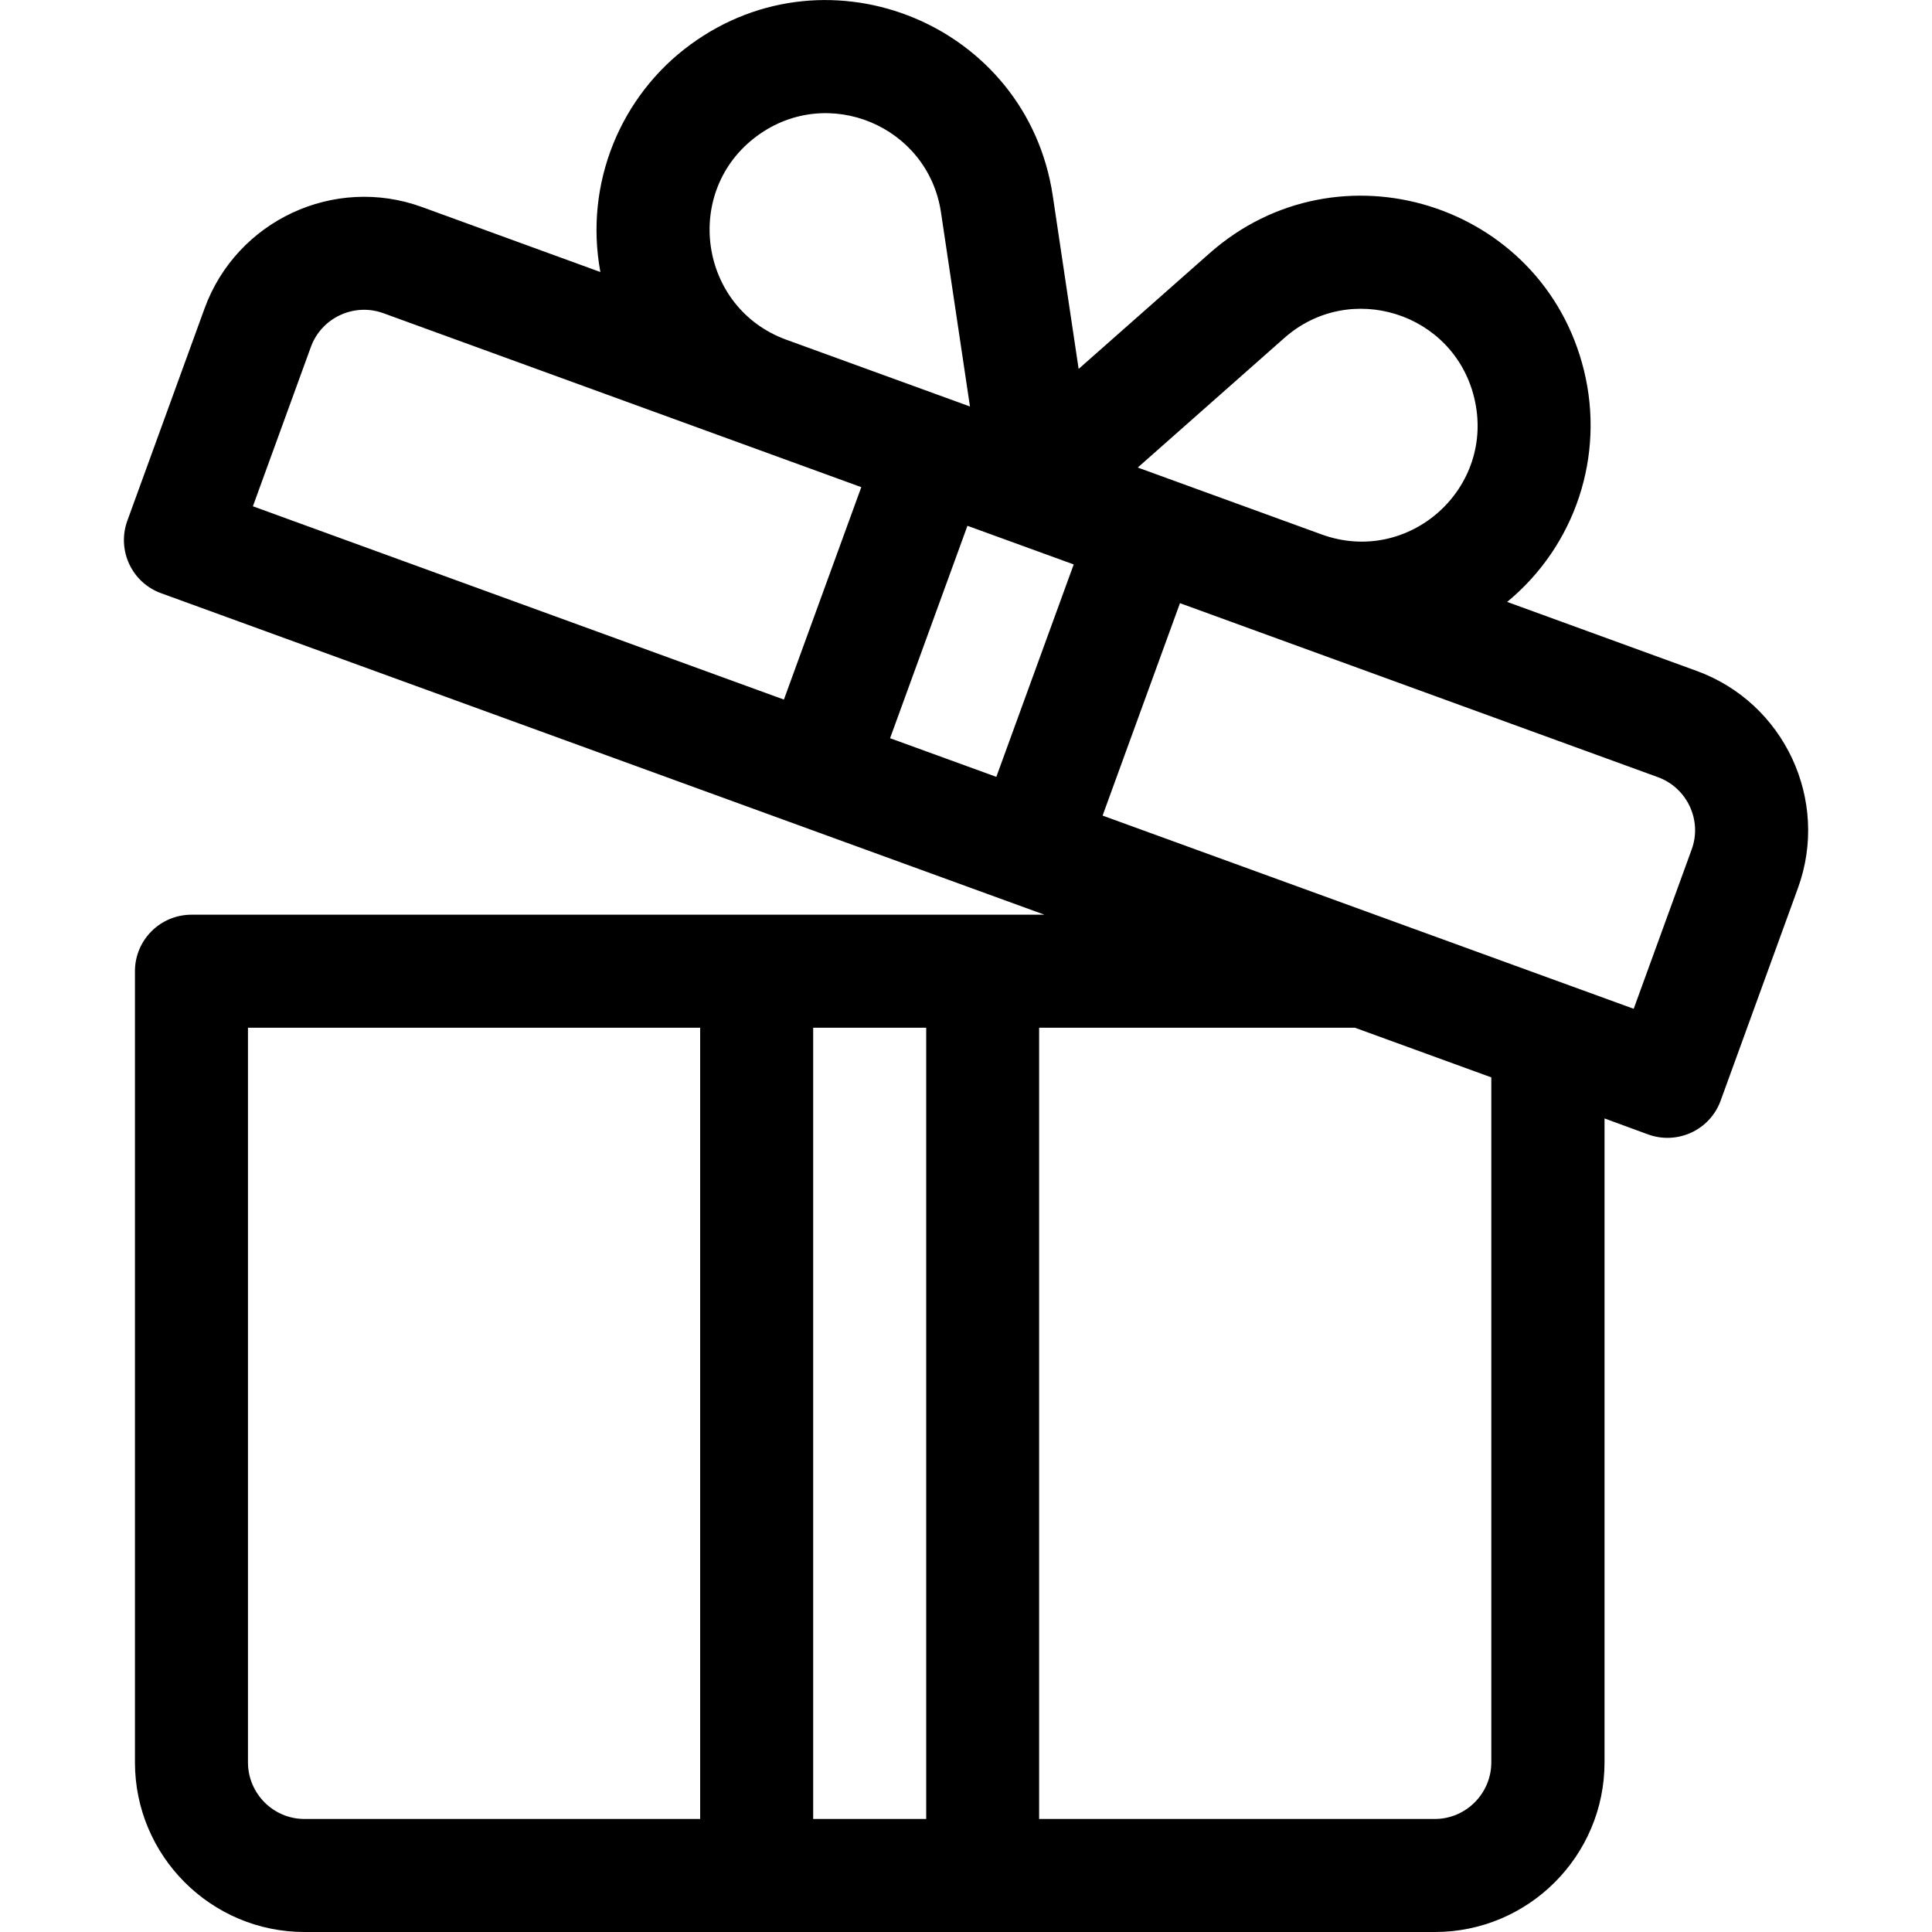 <?xml version="1.0" encoding="utf-8"?> <svg xmlns="http://www.w3.org/2000/svg" xmlns:xlink="http://www.w3.org/1999/xlink" version="1.1" id="Vrstva_1" x="0px" y="0px" width="20px" height="20px" viewBox="0 0 20 20" xml:space="preserve"> <g> <g> <path d="M17.563,6.945l-1.961-0.714c0.709-0.585,1.012-1.515,0.795-2.397C15.971,2.1,13.855,1.441,12.52,2.623l-1.354,1.196 l-0.268-1.794c-0.266-1.767-2.311-2.617-3.75-1.564c-0.72,0.526-1.103,1.434-0.933,2.355L4.368,2.143 c-0.909-0.331-1.918,0.14-2.25,1.049l-0.8,2.199c-0.11,0.304,0.046,0.64,0.35,0.75c0.123,0.045,9.013,3.281,9.144,3.328 c-0.37,0-8.473,0-8.83,0c-0.323,0-0.585,0.262-0.585,0.585v8.19C1.397,19.213,2.185,20,3.152,20h4.681h2.341h4.68 c0.968,0,1.756-0.787,1.756-1.756v-6.666l0.452,0.166c0.302,0.109,0.639-0.045,0.75-0.35l0.8-2.2 C18.943,8.286,18.473,7.276,17.563,6.945z M7.248,18.83H3.152c-0.323,0-0.585-0.264-0.585-0.586v-7.605h4.681V18.83z M9.588,18.83 h-1.17v-8.191h1.17V18.83z M13.295,3.499c0.678-0.6,1.75-0.263,1.965,0.615c0.23,0.936-0.674,1.748-1.58,1.418 c-0.77-0.28-1.131-0.412-1.902-0.692L13.295,3.499z M7.84,1.405C8.571,0.87,9.607,1.304,9.741,2.198l0.3,2.01 c-0.216-0.079-1.69-0.615-1.903-0.692C7.233,3.185,7.062,1.974,7.84,1.405z M8.115,7.242L2.618,5.241l0.6-1.649 c0.11-0.303,0.447-0.46,0.75-0.35c0.615,0.224,4.758,1.732,4.948,1.801L8.115,7.242z M10.314,8.042l-1.1-0.4l0.801-2.199l1.1,0.4 L10.314,8.042z M15.438,18.244c0,0.322-0.263,0.586-0.585,0.586h-4.096v-8.191h3.269l1.412,0.514V18.244L15.438,18.244z M17.512,8.794l-0.6,1.649l-5.498-2l0.801-2.199l4.947,1.801C17.465,8.155,17.623,8.492,17.512,8.794z"></path> </g> </g> </svg> 